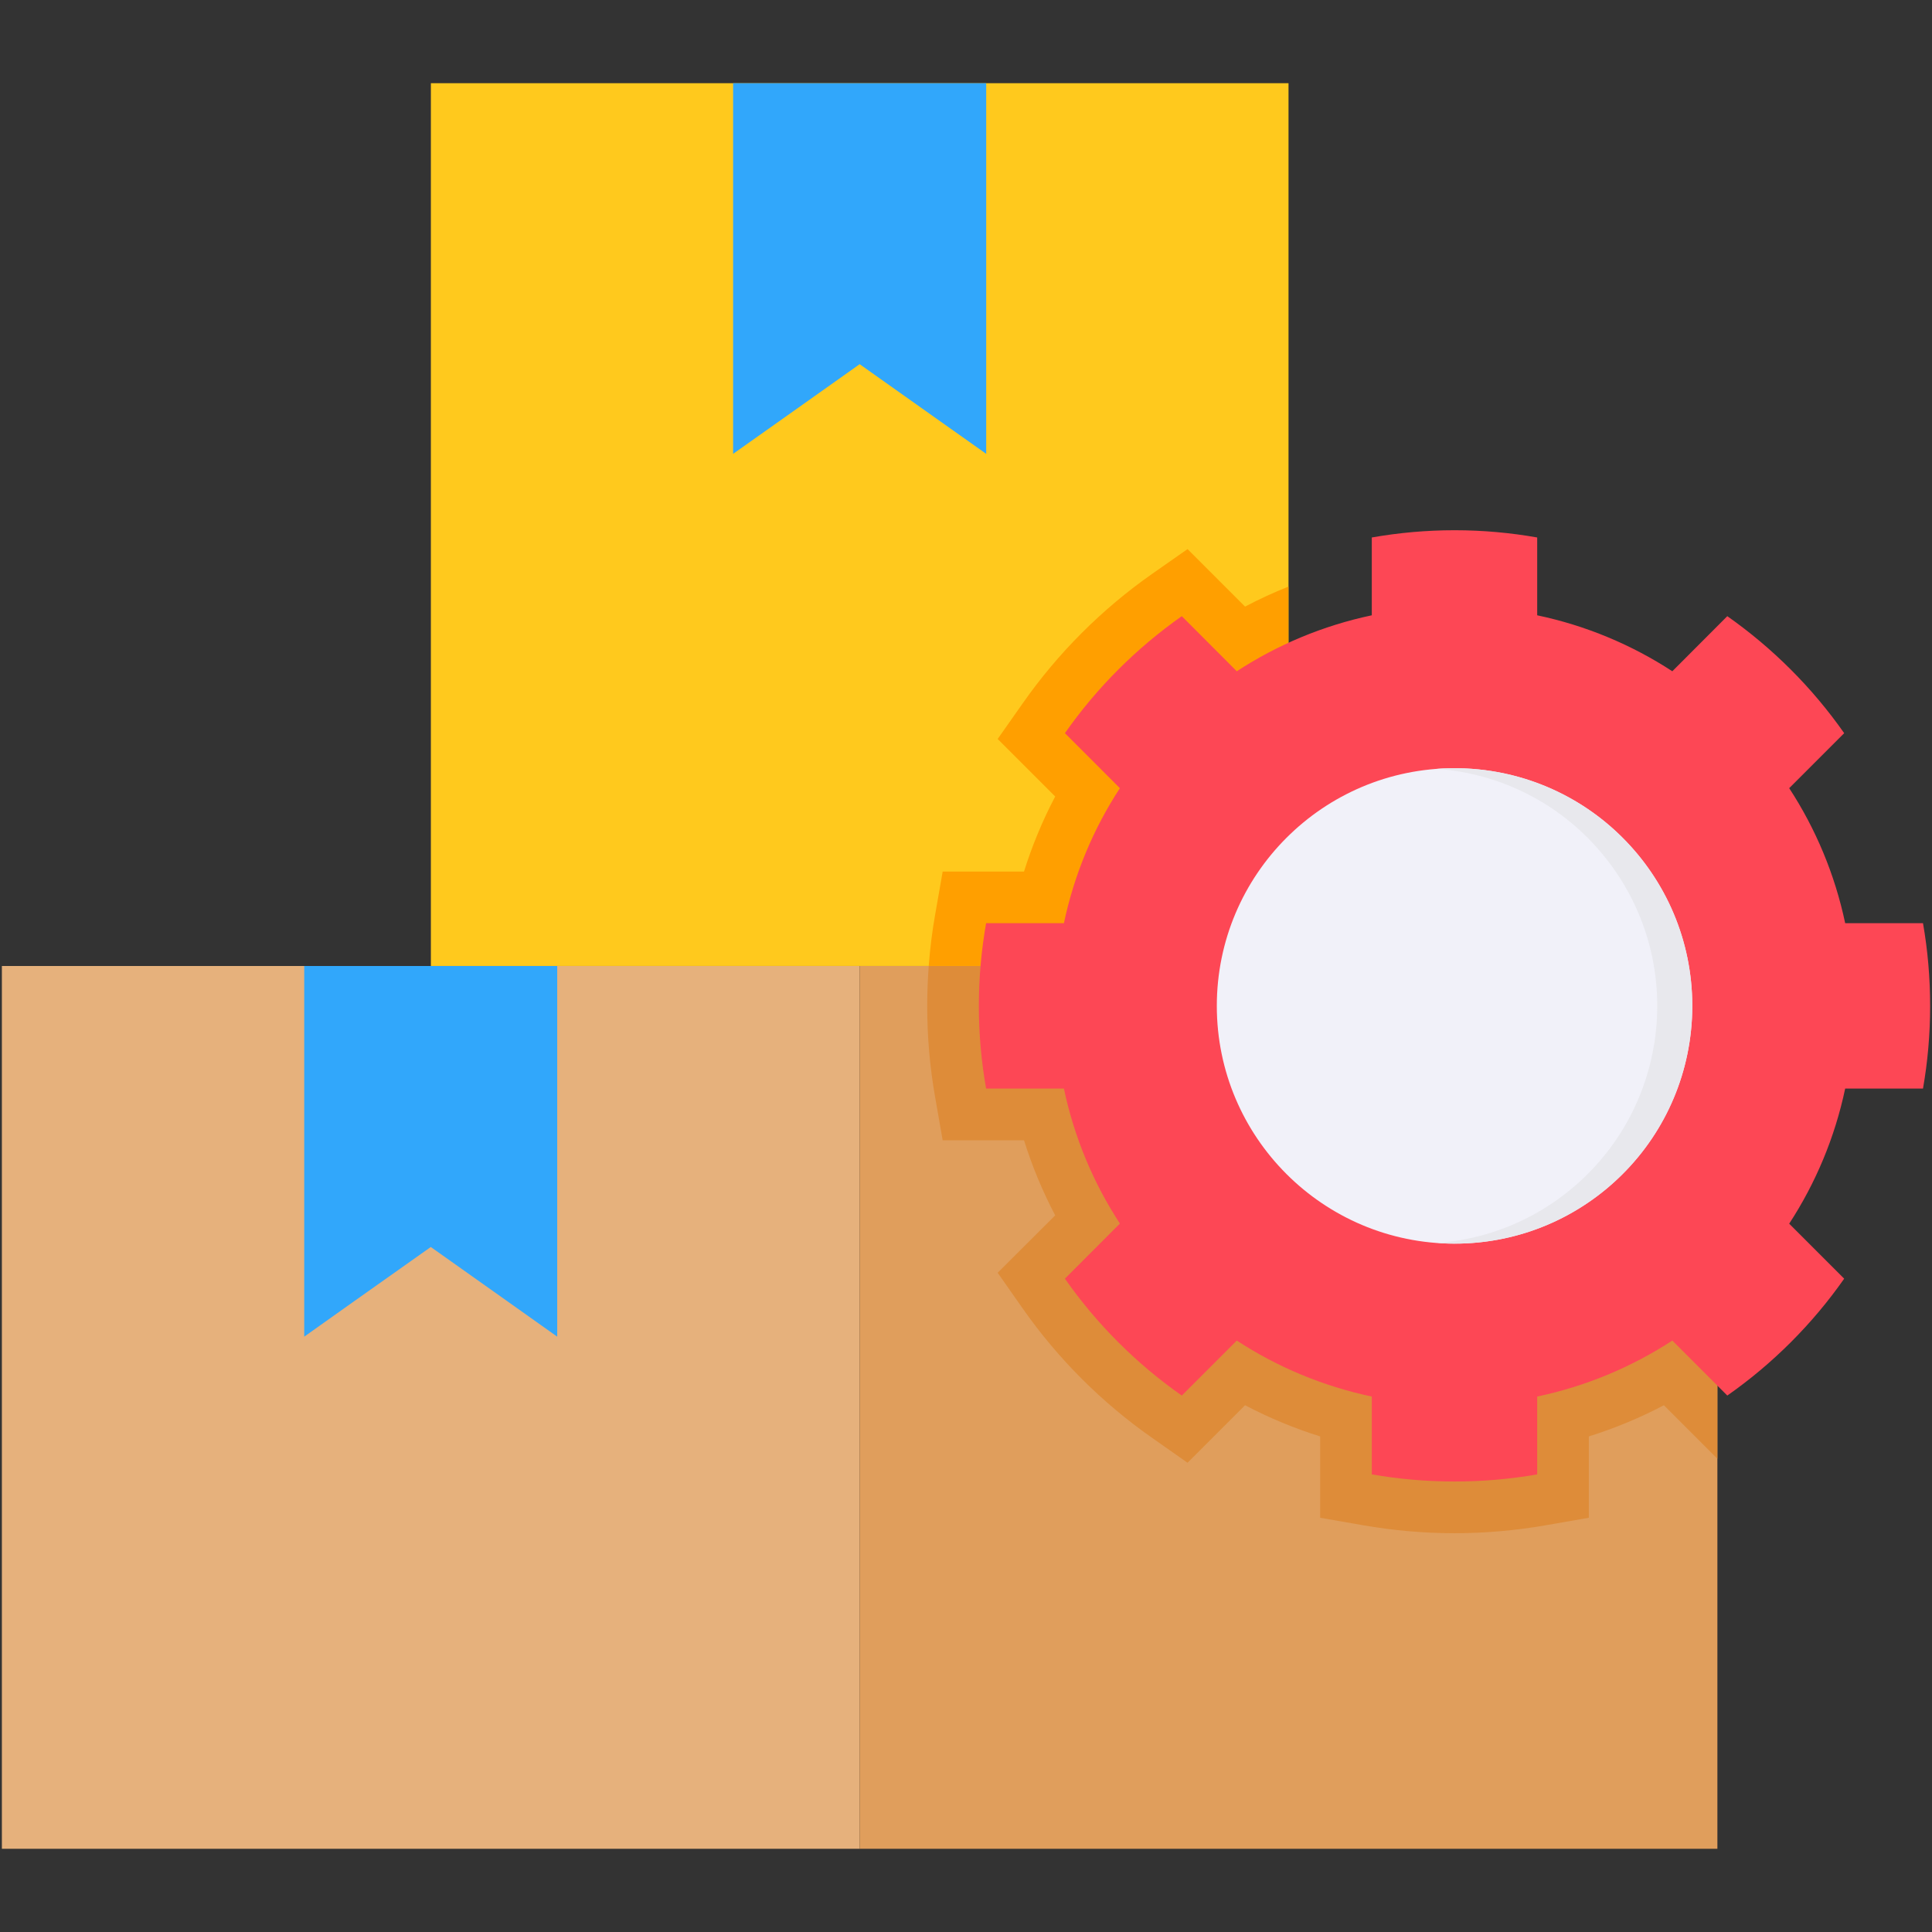 <svg width="128" height="128" viewBox="0 0 128 128" fill="none" xmlns="http://www.w3.org/2000/svg">
<rect x="0" y="0" width="128" height="128" fill="#333333" stroke="none"/>
<path fill-rule="evenodd" clip-rule="evenodd" d="M0.125 64H56.954V122.487H0.125V64Z" fill="#E6B17C"/>
<path fill-rule="evenodd" clip-rule="evenodd" d="M36.917 64H20.156V88.557L23.486 86.193L28.541 82.616L33.587 86.193L36.917 88.557V64Z" fill="#31A7FB"/>
<path fill-rule="evenodd" clip-rule="evenodd" d="M56.953 64H113.782V122.487H56.953V64Z" fill="#E09E5C"/>
<path fill-rule="evenodd" clip-rule="evenodd" d="M28.547 5.512H85.368V63.998H28.547V5.512Z" fill="#FFC91D"/>
<path fill-rule="evenodd" clip-rule="evenodd" d="M48.57 5.512H65.339V30.069L62.009 27.712L56.955 24.128L51.901 27.712L48.57 30.069V5.512Z" fill="#31A7FB"/>
<path fill-rule="evenodd" clip-rule="evenodd" d="M61.531 63.997C61.618 62.848 61.757 61.707 61.96 60.572L62.455 57.744H67.843C68.381 56.027 69.072 54.362 69.909 52.77L66.098 48.959L67.749 46.61C70.083 43.273 72.992 40.364 76.329 38.022L78.678 36.379L82.489 40.189C83.427 39.695 84.387 39.251 85.361 38.866V63.997H61.531Z" fill="#FF9F00"/>
<path fill-rule="evenodd" clip-rule="evenodd" d="M113.779 96.642L110.238 93.101C108.646 93.938 106.98 94.628 105.264 95.166V100.555L102.436 101.049C100.429 101.398 98.4 101.58 96.364 101.58C94.328 101.58 92.299 101.398 90.292 101.049L87.463 100.555V95.166C85.747 94.629 84.081 93.938 82.489 93.101L78.678 96.912L76.33 95.261C72.992 92.927 70.083 90.011 67.749 86.68L66.098 84.324L69.909 80.521C69.072 78.929 68.382 77.263 67.843 75.547H62.455L61.96 72.719C61.604 70.712 61.43 68.683 61.43 66.647C61.43 65.767 61.466 64.88 61.531 64H113.779V96.642H113.779Z" fill="#DE8C39"/>
<path fill-rule="evenodd" clip-rule="evenodd" d="M101.843 35.609V40.765C105.086 41.448 108.111 42.721 110.795 44.473L114.438 40.823C117.448 42.939 120.073 45.564 122.182 48.574L118.539 52.218C120.292 54.901 121.564 57.926 122.248 61.162H127.403C127.716 62.943 127.876 64.776 127.876 66.645C127.876 68.513 127.716 70.346 127.403 72.12H122.248C121.564 75.364 120.292 78.381 118.539 81.072L122.182 84.715C120.074 87.725 117.448 90.351 114.438 92.459L110.795 88.816C108.104 90.569 105.086 91.841 101.843 92.525V97.681C100.069 97.993 98.236 98.153 96.368 98.153C94.499 98.153 92.666 97.993 90.885 97.681V92.525C87.649 91.841 84.624 90.569 81.94 88.816L78.297 92.459C75.287 90.351 72.662 87.726 70.553 84.715L74.196 81.065C72.443 78.381 71.171 75.364 70.487 72.12H65.332C65.019 70.346 64.852 68.514 64.852 66.645C64.852 64.776 65.019 62.943 65.332 61.162H70.487C71.171 57.926 72.443 54.901 74.196 52.218L70.553 48.574C72.662 45.564 75.287 42.939 78.297 40.823L81.94 44.473C84.624 42.721 87.649 41.448 90.885 40.765V35.609C92.666 35.296 94.499 35.129 96.368 35.129C98.236 35.129 100.069 35.296 101.843 35.609Z" fill="#FD4755"/>
<path fill-rule="evenodd" clip-rule="evenodd" d="M96.368 50.895C105.065 50.895 112.118 57.948 112.118 66.645C112.118 75.342 105.065 82.395 96.368 82.395C87.671 82.395 80.617 75.342 80.617 66.645C80.617 57.948 87.671 50.895 96.368 50.895Z" fill="#F1F1F9"/>
<path fill-rule="evenodd" clip-rule="evenodd" d="M95.195 50.937C100.06 50.581 105.02 52.471 108.408 56.485C114.015 63.139 113.171 73.072 106.525 78.686C103.245 81.449 99.173 82.642 95.21 82.351C98.409 82.118 101.565 80.911 104.205 78.686C110.851 73.072 111.695 63.139 106.081 56.485C103.238 53.111 99.275 51.235 95.195 50.937Z" fill="#E8E8ED"/>
</svg>
